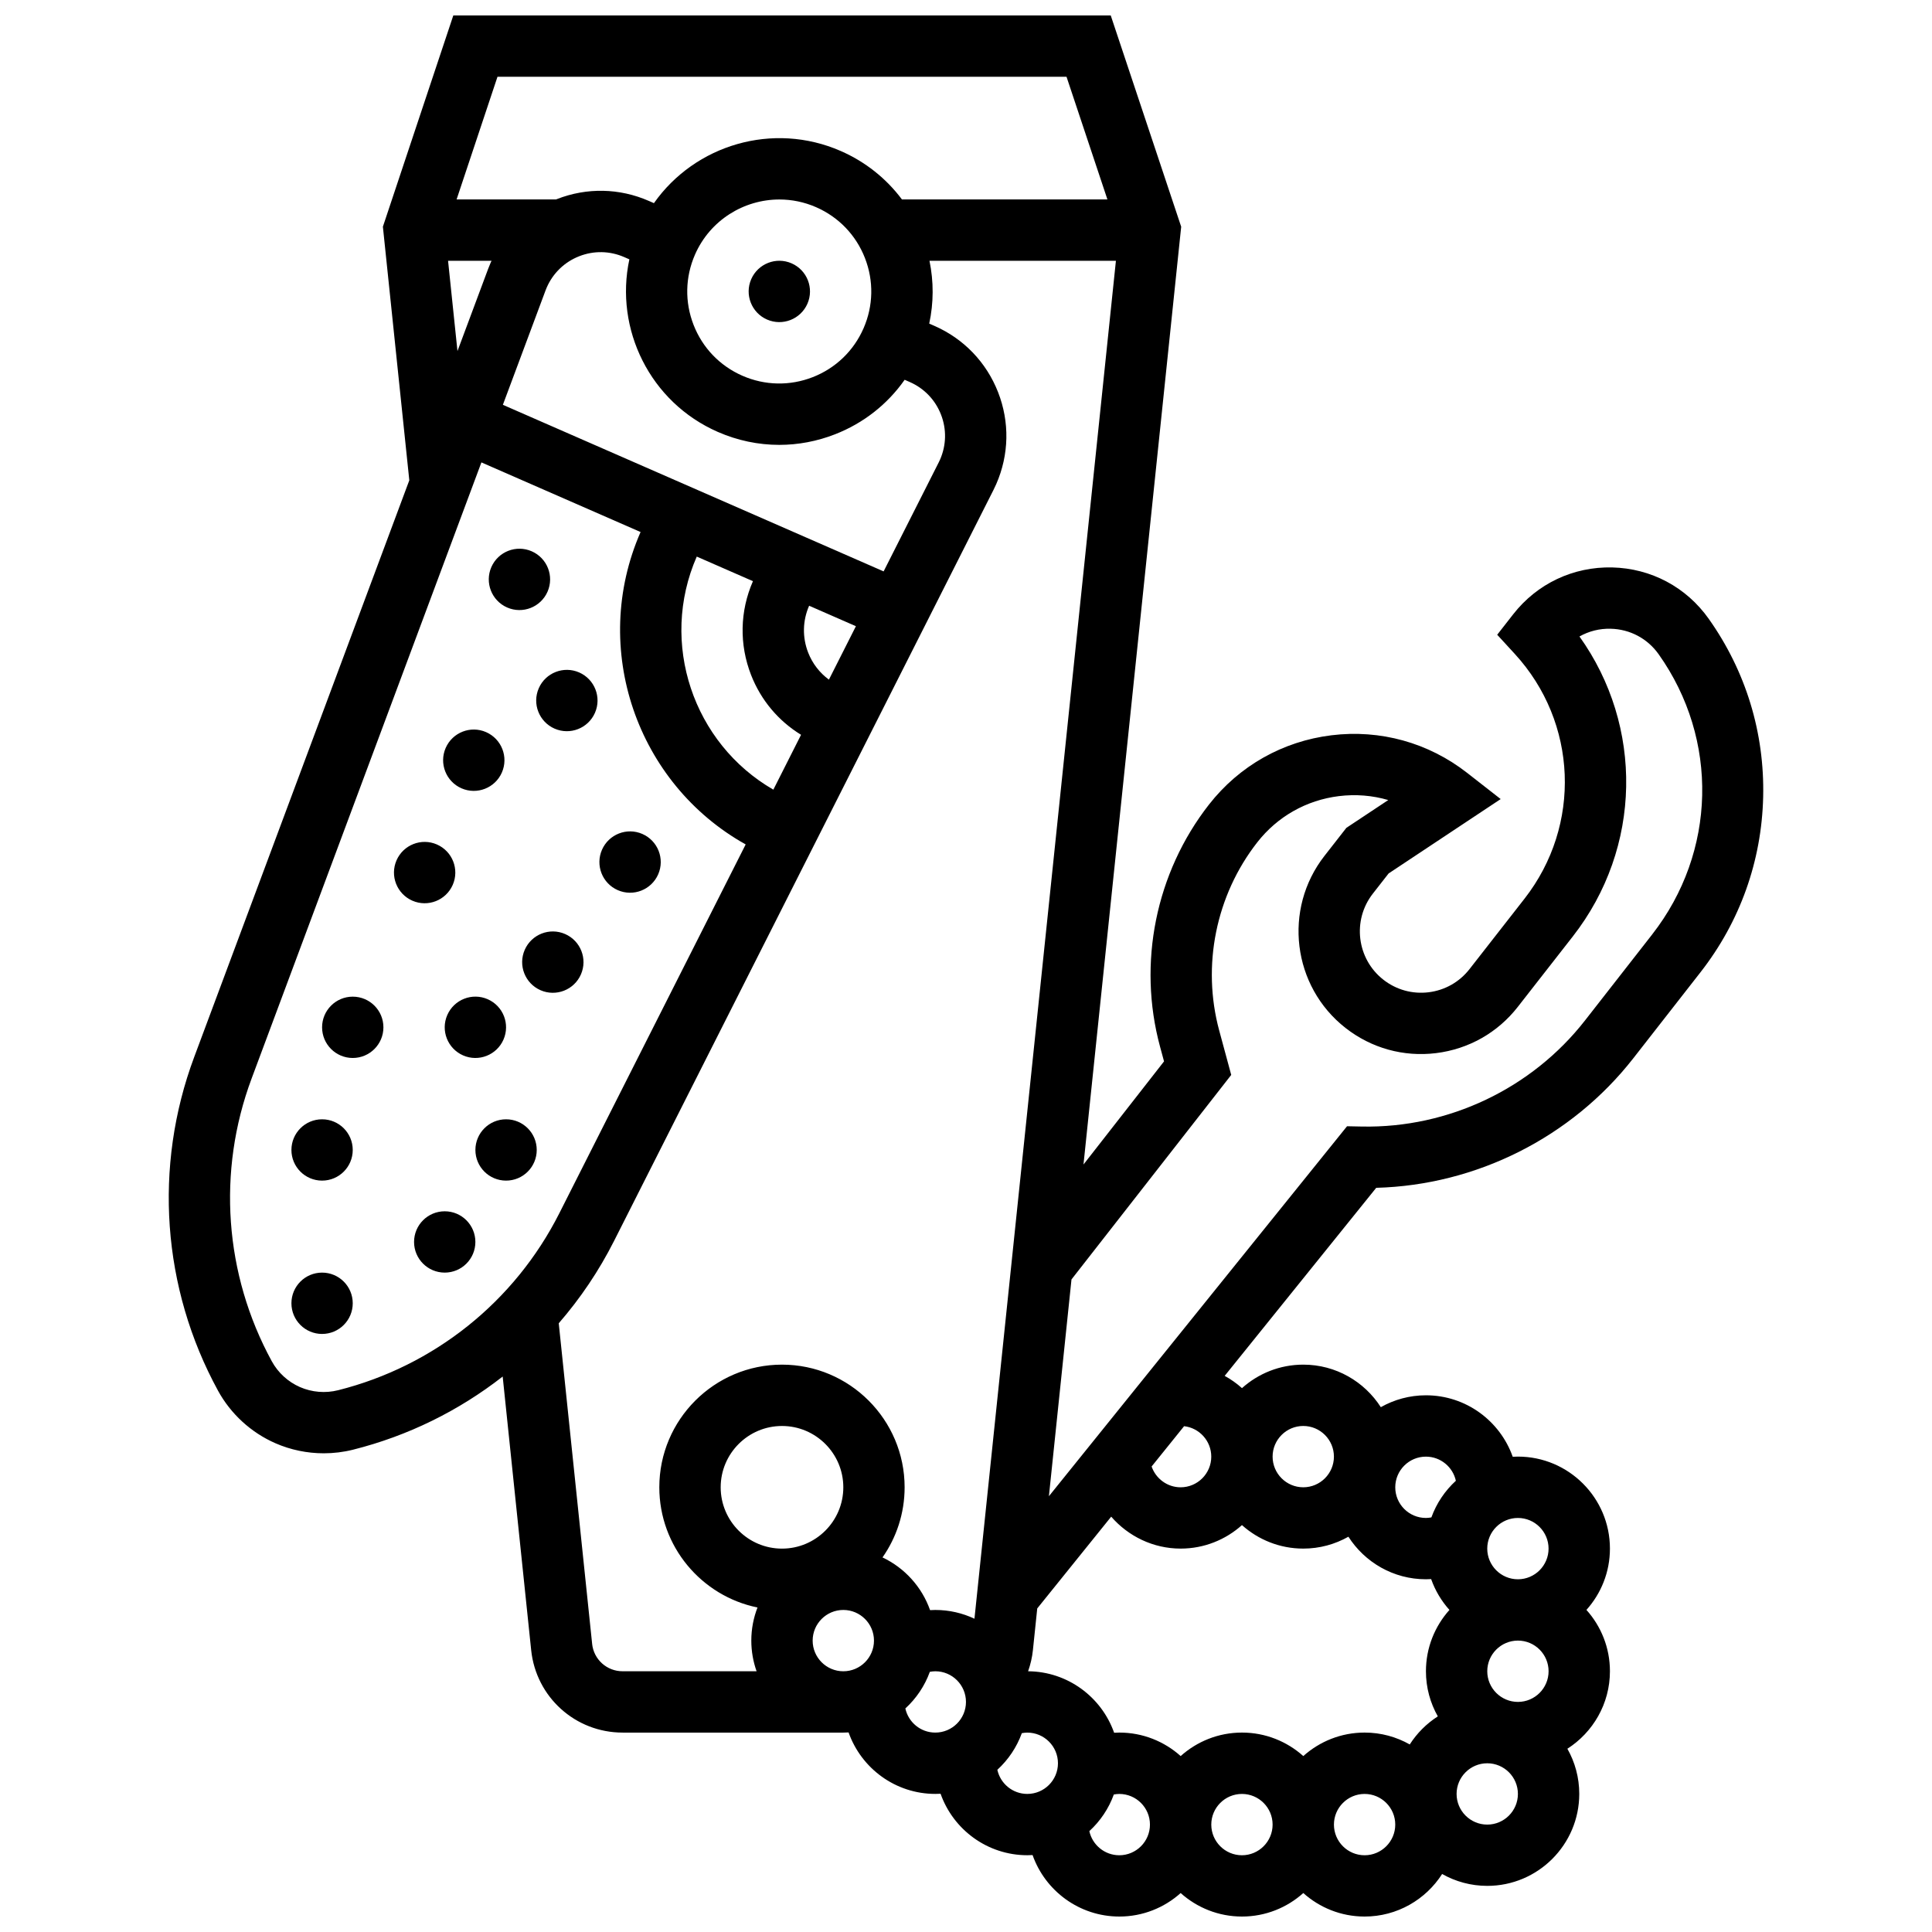 <?xml version="1.0" encoding="UTF-8"?>
<!-- Uploaded to: SVG Repo, www.svgrepo.com, Generator: SVG Repo Mixer Tools -->
<svg width="800px" height="800px" version="1.1" viewBox="144 144 512 512" xmlns="http://www.w3.org/2000/svg">
 <defs>
  <clipPath id="a">
   <path d="m188 148.09h424v503.81h-424z"/>
  </clipPath>
 </defs>
 <path d="m347.27 228.68c4.113 1.801 8.902-0.078 10.703-4.188 1.801-4.113-0.078-8.902-4.188-10.703-4.113-1.801-8.902 0.078-10.703 4.188-1.797 4.113 0.078 8.906 4.188 10.703z"/>
 <path d="m286.78 326.39c-1.801 4.113 0.078 8.902 4.188 10.703 4.113 1.801 8.902-0.078 10.703-4.188 1.801-4.113-0.078-8.902-4.188-10.703-4.113-1.797-8.906 0.078-10.703 4.188z"/>
 <path d="m278.4 304.99c4.113 1.801 8.902-0.078 10.703-4.188 1.801-4.113-0.078-8.902-4.188-10.703-4.113-1.801-8.902 0.078-10.703 4.188-1.797 4.113 0.078 8.902 4.188 10.703z"/>
 <path d="m266.3 352.91c4.113 1.801 8.902-0.078 10.703-4.188 1.801-4.113-0.078-8.902-4.188-10.703-4.113-1.801-8.902 0.078-10.703 4.188-1.797 4.113 0.078 8.902 4.188 10.703z"/>
 <path d="m263.98 378.5c1.801-4.113-0.078-8.902-4.188-10.703-4.113-1.801-8.902 0.078-10.703 4.188-1.801 4.113 0.078 8.902 4.188 10.703 4.113 1.801 8.902-0.074 10.703-4.188z"/>
 <path d="m273.24 408.8c-4.113-1.801-8.902 0.078-10.703 4.188-1.801 4.113 0.078 8.902 4.188 10.703 4.113 1.801 8.902-0.078 10.703-4.188 1.801-4.113-0.074-8.902-4.188-10.703z"/>
 <path d="m307.72 379.9c4.113 1.801 8.902-0.078 10.703-4.188 1.801-4.113-0.078-8.902-4.188-10.703-4.113-1.801-8.902 0.078-10.703 4.188-1.801 4.113 0.074 8.906 4.188 10.703z"/>
 <path d="m297.95 402.23c1.801-4.113-0.078-8.902-4.188-10.703-4.113-1.801-8.902 0.078-10.703 4.188-1.801 4.113 0.078 8.902 4.188 10.703 4.113 1.797 8.906-0.074 10.703-4.188z"/>
 <g clip-path="url(#a)">
  <path d="m596.84 308c-5.961-8.418-15.297-13.383-25.609-13.625-10.297-0.23-19.867 4.285-26.219 12.414l-4.238 5.426 4.656 5.07c16.668 18.16 17.754 45.445 2.582 64.875l-14.582 18.672c-2.672 3.422-6.519 5.598-10.828 6.129-4.312 0.527-8.57-0.652-11.992-3.328-7.055-5.516-8.309-15.746-2.797-22.805l4.18-5.352 29.703-19.715-8.887-6.941c-10.266-8.016-23.035-11.555-35.961-9.965-12.926 1.59-24.457 8.117-32.473 18.383-14.094 18.047-18.938 42.016-12.957 64.117l1.062 3.922-21.344 27.328 25.707-246.77 0.184-1.746-18.668-55.988h-174.23l-18.66 55.977 7 67.207-57.02 152.88c-10.816 28.996-8.512 61.207 6.32 88.367 3.371 6.172 8.773 11.121 15.215 13.938 4.043 1.77 8.426 2.668 12.816 2.668 2.602 0 5.211-0.316 7.75-0.953 14.609-3.668 28.074-10.336 39.664-19.391l7.551 72.508c1.297 12.457 11.719 21.852 24.246 21.852h58.488c0.465 0 0.926-0.016 1.383-0.043 3.344 9.48 12.387 16.293 22.996 16.293 0.465 0 0.926-0.016 1.383-0.043 3.344 9.48 12.387 16.293 22.996 16.293 0.465 0 0.926-0.016 1.383-0.043 3.344 9.48 12.387 16.293 22.996 16.293 6.238 0 11.934-2.359 16.25-6.227 4.316 3.867 10.012 6.227 16.25 6.227s11.934-2.359 16.25-6.227c4.316 3.867 10.012 6.227 16.25 6.227 8.621 0 16.207-4.504 20.543-11.277 3.535 2 7.617 3.148 11.961 3.148 13.441 0 24.379-10.934 24.379-24.379 0-4.344-1.148-8.426-3.148-11.961 6.773-4.336 11.277-11.918 11.277-20.543 0-6.238-2.359-11.938-6.227-16.25 3.867-4.316 6.227-10.012 6.227-16.25 0-13.441-10.938-24.379-24.379-24.379-0.465 0-0.926 0.016-1.383 0.043-3.344-9.477-12.387-16.289-22.996-16.289-4.344 0-8.426 1.148-11.961 3.148-4.336-6.769-11.922-11.273-20.543-11.273-6.238 0-11.934 2.359-16.25 6.227-1.395-1.25-2.93-2.344-4.586-3.25l40.16-49.836c26.512-0.707 51.742-13.348 68.137-34.336l17.805-22.797c10.465-13.398 16.207-29.465 16.605-46.461 0.395-16.996-4.59-33.312-14.418-47.188zm-158.36 237.93c4.488 5.172 11.094 8.465 18.402 8.465 6.238 0 11.934-2.359 16.25-6.227 4.316 3.867 10.012 6.227 16.25 6.227 4.344 0 8.426-1.148 11.961-3.148 4.336 6.773 11.918 11.277 20.543 11.277 0.461 0 0.922-0.02 1.383-0.047 1.074 3.047 2.731 5.816 4.848 8.172-3.867 4.316-6.227 10.012-6.227 16.25 0 4.344 1.148 8.426 3.148 11.961-2.984 1.91-5.527 4.453-7.438 7.438-3.535-2-7.617-3.148-11.961-3.148-6.238 0-11.934 2.359-16.25 6.227-4.316-3.867-10.012-6.227-16.25-6.227s-11.934 2.359-16.25 6.227c-4.316-3.867-10.012-6.227-16.25-6.227-0.461 0-0.922 0.02-1.383 0.047-3.32-9.426-12.273-16.211-22.801-16.293 0.641-1.805 1.078-3.684 1.277-5.606l1.148-11.043zm115.91 40.969c0 4.481-3.644 8.125-8.125 8.125s-8.125-3.644-8.125-8.125 3.644-8.125 8.125-8.125 8.125 3.644 8.125 8.125zm-127.75-422.55 10.836 32.504h-54.453c-4.156-5.559-9.688-9.98-16.219-12.836-17.977-7.863-38.621-1.637-49.504 13.82l-1.352-0.59c-7.793-3.41-16.449-3.578-24.367-0.48-0.07 0.027-0.141 0.059-0.211 0.086h-26.367l10.836-32.504zm-77.695 188.92c-21.207-12.23-30.32-38.852-20.297-61.766l14.891 6.516c-3.481 7.953-3.652 16.789-0.492 24.871 2.609 6.668 7.238 12.164 13.242 15.84zm14.727-29.156c-2.449-1.801-4.356-4.246-5.492-7.148-1.582-4.043-1.496-8.457 0.246-12.438l12.398 5.426zm14.496-28.688-100.9-44.145 11.301-30.293c0.102-0.27 0.207-0.535 0.328-0.812 1.668-3.816 4.727-6.754 8.605-8.27 3.879-1.52 8.117-1.434 11.934 0.234l1.352 0.59c-3.965 18.484 5.469 37.871 23.449 45.738 5.219 2.285 10.742 3.43 16.273 3.43 5.004 0 10.016-0.938 14.816-2.816 7.535-2.949 13.875-7.957 18.418-14.434l1.348 0.59c3.816 1.668 6.754 4.727 8.273 8.605 1.52 3.879 1.434 8.117-0.234 11.938-0.117 0.266-0.238 0.527-0.367 0.777zm-49.988-83.953c4-9.145 12.973-14.605 22.367-14.605 3.258 0 6.566 0.656 9.734 2.043 5.965 2.609 10.559 7.387 12.93 13.453 2.371 6.062 2.242 12.688-0.367 18.652-2.609 5.965-7.387 10.559-13.449 12.93s-12.688 2.242-18.652-0.367c-5.965-2.609-10.559-7.387-12.93-13.453-2.371-6.062-2.242-12.688 0.367-18.652zm-65.438 1.637h11.523c-0.082 0.18-0.172 0.355-0.25 0.535-0.238 0.539-0.457 1.086-0.668 1.652l-8.113 21.742zm-29.16 299.32c-3.348 0.84-6.93 0.543-10.09-0.84s-5.812-3.812-7.465-6.84c-12.574-23.023-14.527-50.324-5.359-74.898l60.91-163.31 42.18 18.453c-13.488 30.832-0.984 66.691 27.852 82.789l-49.387 97.75c-11.828 23.414-33.199 40.508-58.641 46.898zm67.34 67.195-8.848-84.941c5.711-6.578 10.652-13.891 14.66-21.824l100.53-198.98c0.266-0.523 0.516-1.055 0.75-1.59 3.41-7.793 3.582-16.449 0.48-24.371-3.102-7.922-9.098-14.16-16.895-17.57l-1.344-0.59c1.188-5.488 1.207-11.137 0.066-16.648h49.41l-37.488 359.87c-3.152-1.488-6.668-2.324-10.379-2.324-0.461 0-0.922 0.02-1.383 0.047-2.172-6.164-6.75-11.195-12.605-13.969 3.688-5.269 5.859-11.676 5.859-18.586 0-17.922-14.582-32.504-32.504-32.504-17.922 0-32.504 14.582-32.504 32.504 0 15.703 11.195 28.84 26.02 31.852-1.055 2.727-1.641 5.684-1.641 8.777 0 2.848 0.496 5.582 1.398 8.125h-35.508c-4.172 0.004-7.648-3.125-8.078-7.277zm50.316-25.223c-8.961 0-16.25-7.293-16.25-16.25 0-8.961 7.293-16.25 16.25-16.25 8.961 0 16.25 7.293 16.25 16.25 0 8.961-7.289 16.25-16.25 16.25zm8.125 24.379c0-4.481 3.644-8.125 8.125-8.125 4.481 0 8.125 3.644 8.125 8.125s-3.644 8.125-8.125 8.125c-4.481 0-8.125-3.644-8.125-8.125zm24.566 17.98c2.883-2.641 5.133-5.961 6.488-9.707 0.473-0.086 0.953-0.148 1.449-0.148 4.481 0 8.125 3.644 8.125 8.125s-3.644 8.125-8.125 8.125c-3.887 0.004-7.141-2.742-7.938-6.394zm24.379 16.254c2.883-2.641 5.133-5.961 6.488-9.707 0.473-0.086 0.953-0.148 1.449-0.148 4.481 0 8.125 3.644 8.125 8.125 0 4.481-3.644 8.125-8.125 8.125-3.887 0-7.141-2.742-7.938-6.394zm32.316 22.648c-3.887 0-7.141-2.746-7.938-6.394 2.883-2.641 5.133-5.961 6.488-9.707 0.473-0.086 0.953-0.148 1.449-0.148 4.481 0 8.125 3.644 8.125 8.125 0 4.481-3.644 8.125-8.125 8.125zm32.504 0c-4.481 0-8.125-3.644-8.125-8.125 0-4.481 3.644-8.125 8.125-8.125s8.125 3.644 8.125 8.125c0 4.477-3.644 8.125-8.125 8.125zm32.504 0c-4.481 0-8.125-3.644-8.125-8.125 0-4.481 3.644-8.125 8.125-8.125s8.125 3.644 8.125 8.125c0 4.477-3.644 8.125-8.125 8.125zm32.504-8.125c-4.481 0-8.125-3.644-8.125-8.125 0-4.481 3.644-8.125 8.125-8.125s8.125 3.644 8.125 8.125c0 4.477-3.644 8.125-8.125 8.125zm16.25-73.137c0 4.481-3.644 8.125-8.125 8.125s-8.125-3.644-8.125-8.125 3.644-8.125 8.125-8.125 8.125 3.644 8.125 8.125zm-32.504-24.375c3.887 0 7.141 2.746 7.938 6.394-2.883 2.641-5.133 5.961-6.488 9.707-0.473 0.086-0.953 0.148-1.449 0.148-4.481 0-8.125-3.644-8.125-8.125s3.644-8.125 8.125-8.125zm-32.504-8.129c4.481 0 8.125 3.644 8.125 8.125s-3.644 8.125-8.125 8.125-8.125-3.644-8.125-8.125c0-4.477 3.644-8.125 8.125-8.125zm-24.379 8.129c0 4.481-3.644 8.125-8.125 8.125-3.539 0-6.586-2.316-7.684-5.512l8.609-10.684c4.043 0.461 7.199 3.902 7.199 8.07zm116.84-138.38-17.805 22.797c-14.094 18.047-36.188 28.547-59.07 28.105l-3.984-0.078-79.008 98.043 5.984-57.449 42.332-54.195-3.184-11.766c-4.652-17.191-0.883-35.832 10.078-49.867 5.344-6.844 13.031-11.195 21.648-12.254 4.457-0.547 8.891-0.184 13.074 1.043l-11.102 7.367-5.805 7.43c-11.023 14.117-8.516 34.578 5.594 45.609 6.844 5.352 15.359 7.719 23.98 6.66 8.621-1.059 16.316-5.41 21.66-12.254l14.582-18.672c18.379-23.527 18.734-55.762 1.762-79.488 2.477-1.398 5.312-2.129 8.27-2.051 5.125 0.121 9.766 2.59 12.727 6.773 16.004 22.586 15.305 52.426-1.734 74.246z"/>
 </g>
 <path d="m237.48 448.75c0 4.488-3.637 8.125-8.125 8.125s-8.125-3.637-8.125-8.125c0-4.488 3.637-8.125 8.125-8.125s8.125 3.637 8.125 8.125"/>
 <path d="m237.48 489.38c0 4.488-3.637 8.129-8.125 8.129s-8.125-3.641-8.125-8.129c0-4.488 3.637-8.125 8.125-8.125s8.125 3.637 8.125 8.125"/>
 <path d="m269.98 473.13c0 4.488-3.637 8.125-8.125 8.125s-8.125-3.637-8.125-8.125c0-4.488 3.637-8.125 8.125-8.125s8.125 3.637 8.125 8.125"/>
 <path d="m286.24 448.75c0 4.488-3.637 8.125-8.125 8.125s-8.129-3.637-8.129-8.125c0-4.488 3.641-8.125 8.129-8.125s8.125 3.637 8.125 8.125"/>
 <path d="m245.61 416.25c0 4.488-3.641 8.125-8.129 8.125-4.484 0-8.125-3.637-8.125-8.125s3.641-8.125 8.125-8.125c4.488 0 8.129 3.637 8.129 8.125"/>
</svg>